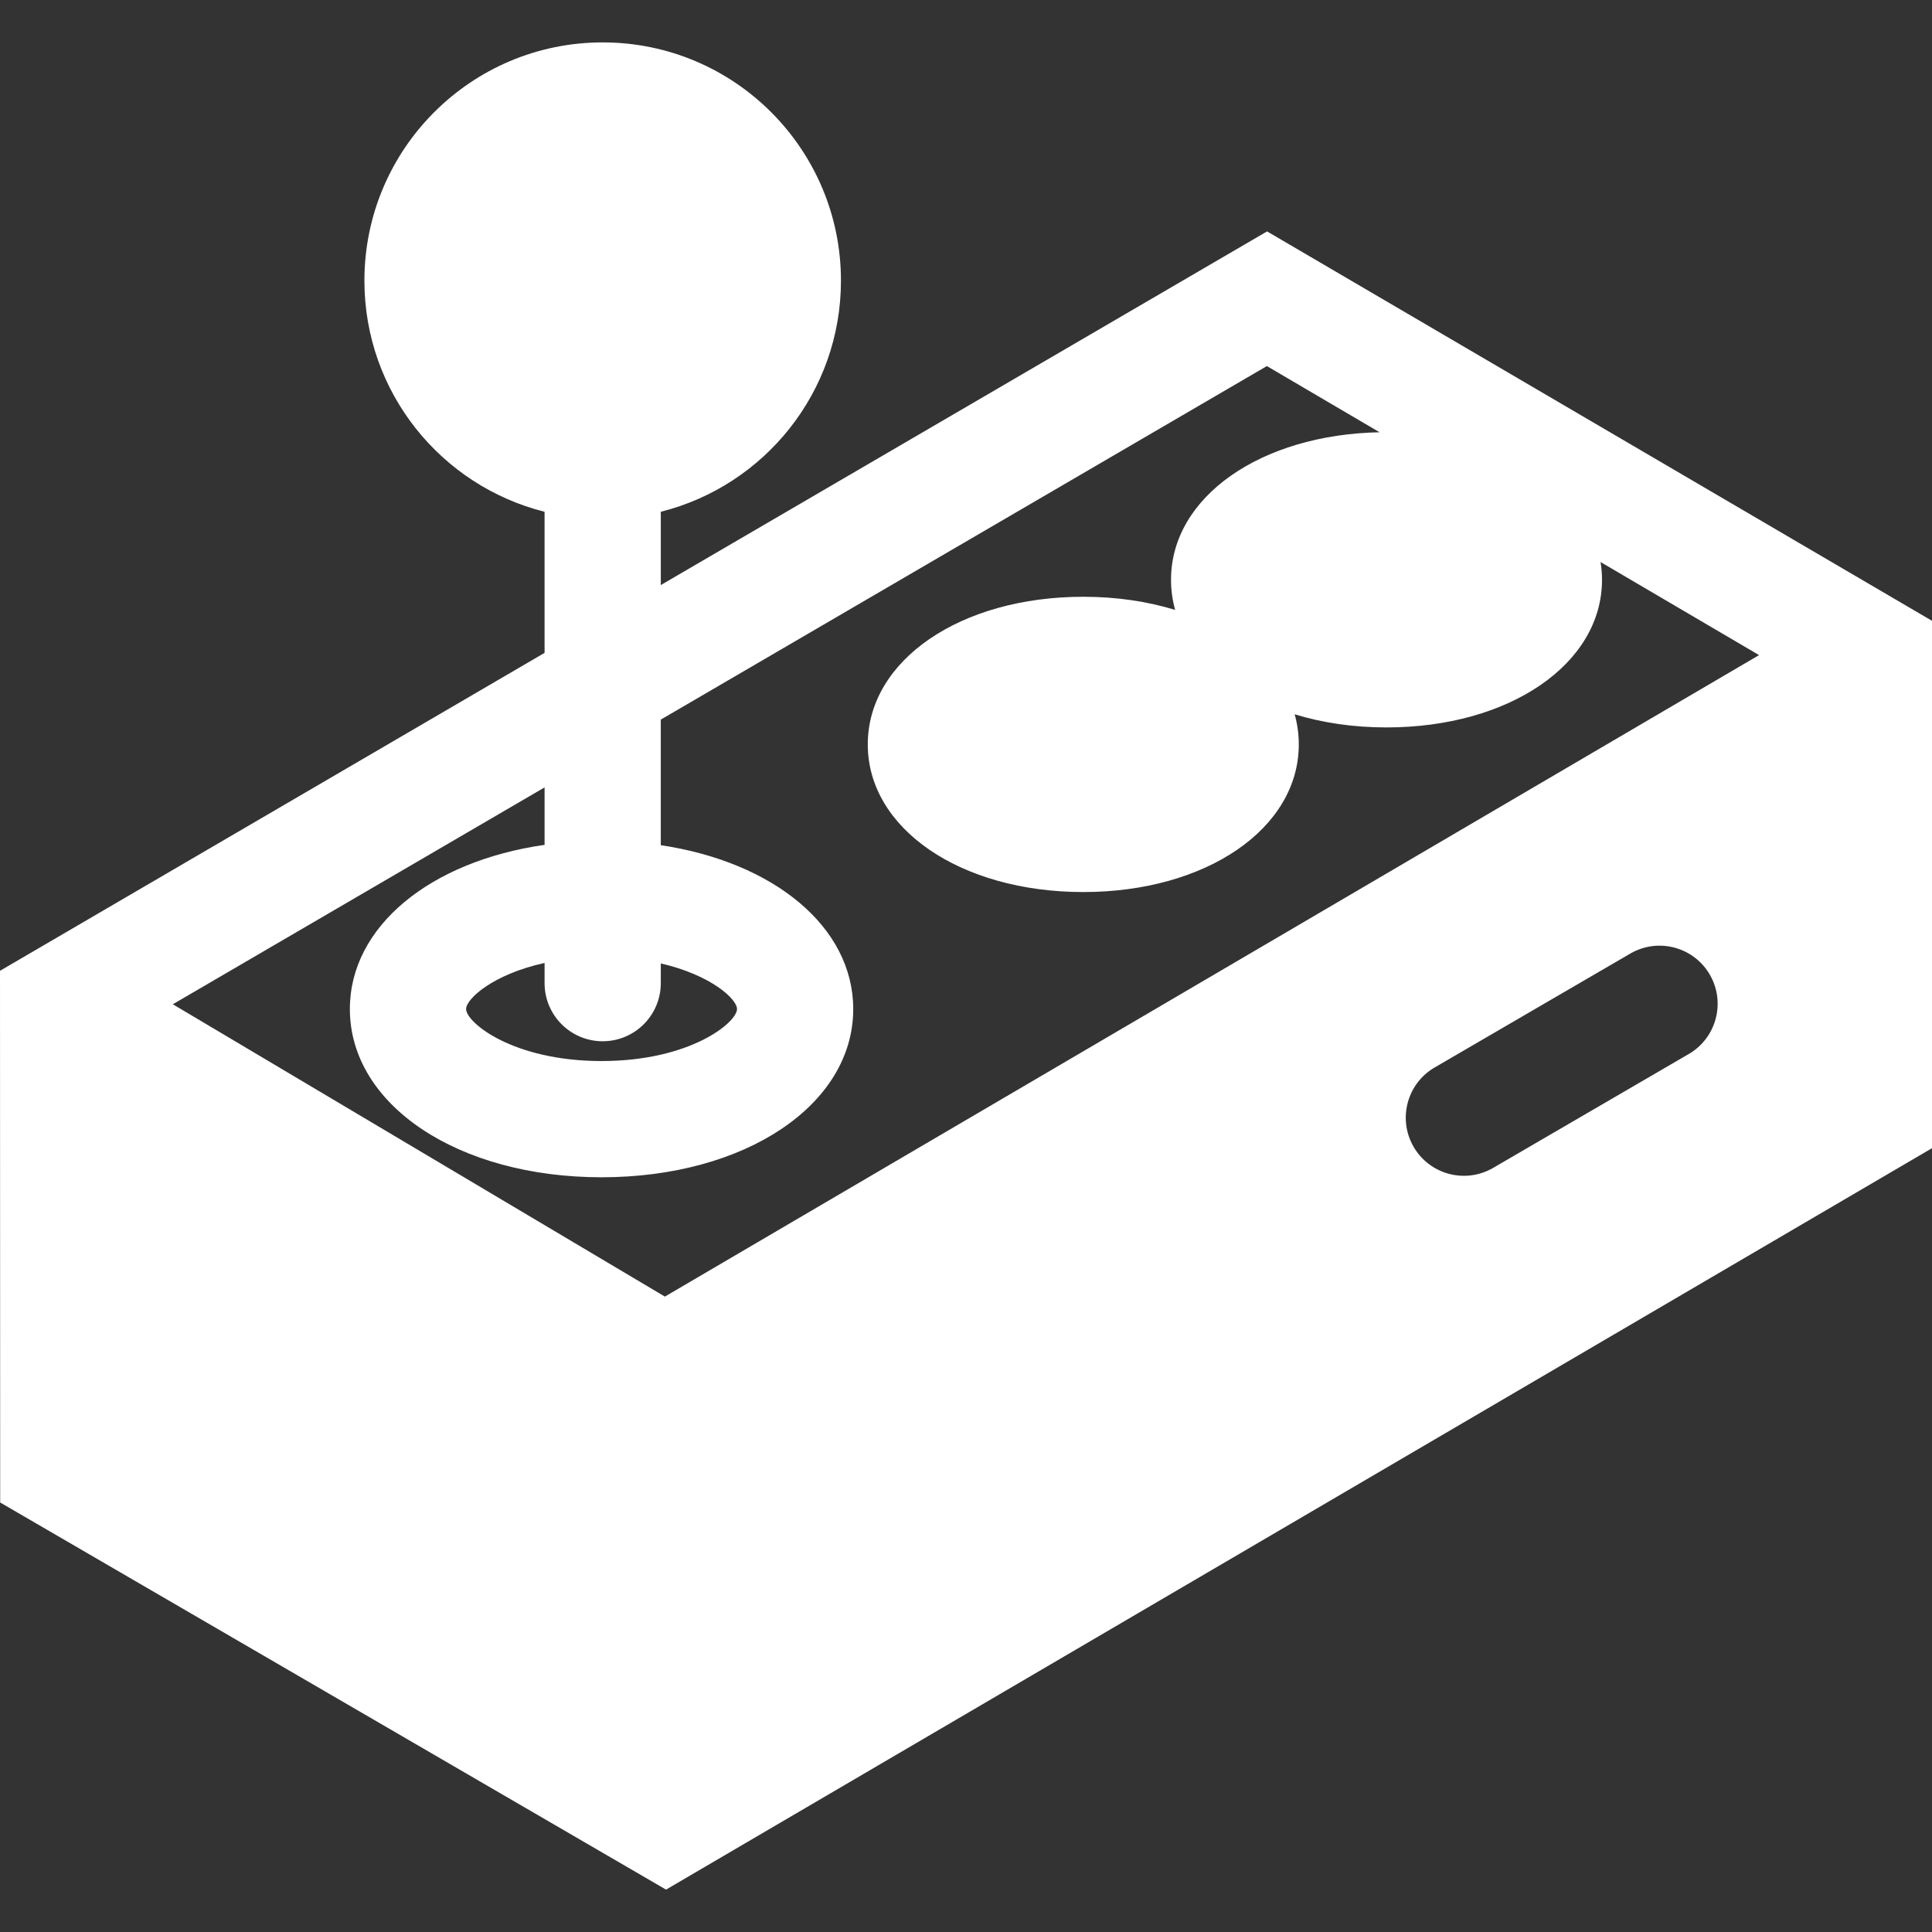 <?xml version="1.0" encoding="iso-8859-1"?>
<!-- Generator: Adobe Illustrator 18.0.0, SVG Export Plug-In . SVG Version: 6.00 Build 0)  -->
<!DOCTYPE svg PUBLIC "-//W3C//DTD SVG 1.1//EN" "http://www.w3.org/Graphics/SVG/1.1/DTD/svg11.dtd">
<svg fill="#fff" version="1.1" id="Capa_1" xmlns="http://www.w3.org/2000/svg" xmlns:xlink="http://www.w3.org/1999/xlink" x="0px" y="0px"
	 viewBox="0 0 249.356 249.356" style="enable-background:new 0 0 249.356 249.356;" xml:space="preserve">
<rect x="0" y="0" width="249.356" height="249.356" fill="#333333" stroke="none"/>
<path d="M163.536,29.867l-78.25,45.646v-9.461c13.358-3.349,23.253-15.432,23.253-29.827c0-16.983-13.77-30.753-30.753-30.753
	s-30.753,13.77-30.753,30.753c0,14.396,9.895,26.478,23.253,29.827v18.211L0,125.297l0.023,68.625l85.941,49.963l163.392-95.693
	V80.126L163.536,29.867z M77.786,134.391c4.143,0,7.5-3.357,7.5-7.5v-2.544c6.479,1.49,9.838,4.598,9.838,5.886
	c0,1.725-6.012,6.712-17.484,6.712c-11.472,0-17.483-4.987-17.483-6.712c0-1.308,3.462-4.484,10.13-5.948v2.606
	C70.286,131.034,73.644,134.391,77.786,134.391z M217.883,136.083l-25.251,14.7c-3.598,2.037-8.178,0.776-10.221-2.834
	c-2.04-3.605-0.771-8.181,2.834-10.221l25.251-14.7c3.604-2.04,8.181-0.771,10.221,2.834
	C222.757,129.467,221.488,134.043,217.883,136.083z M85.813,167.347l-63.506-37.731l47.979-27.988v7.414
	c-14.738,2.111-25.13,10.517-25.13,21.192c0,12.378,13.965,21.712,32.483,21.712c18.52,0,32.484-9.334,32.484-21.712
	c0-10.604-10.255-18.969-24.838-21.149V92.878l78.225-45.631l14.547,8.543c-15.407,0.303-26.918,8.384-26.918,19.041
	c0,1.34,0.184,2.638,0.532,3.886c-3.562-1.091-7.564-1.695-11.855-1.695c-15.857,0-27.815,8.191-27.815,19.055
	s11.958,19.055,27.815,19.055c15.856,0,27.814-8.191,27.814-19.055c0-1.34-0.184-2.638-0.532-3.886
	c3.561,1.091,7.563,1.695,11.854,1.695c15.857,0,27.814-8.191,27.814-19.055c0-0.779-0.068-1.543-0.188-2.293l20.457,12.014
	L85.813,167.347z"/>
<g>
</g>
<g>
</g>
<g>
</g>
<g>
</g>
<g>
</g>
<g>
</g>
<g>
</g>
<g>
</g>
<g>
</g>
<g>
</g>
<g>
</g>
<g>
</g>
<g>
</g>
<g>
</g>
<g>
</g>
</svg>
